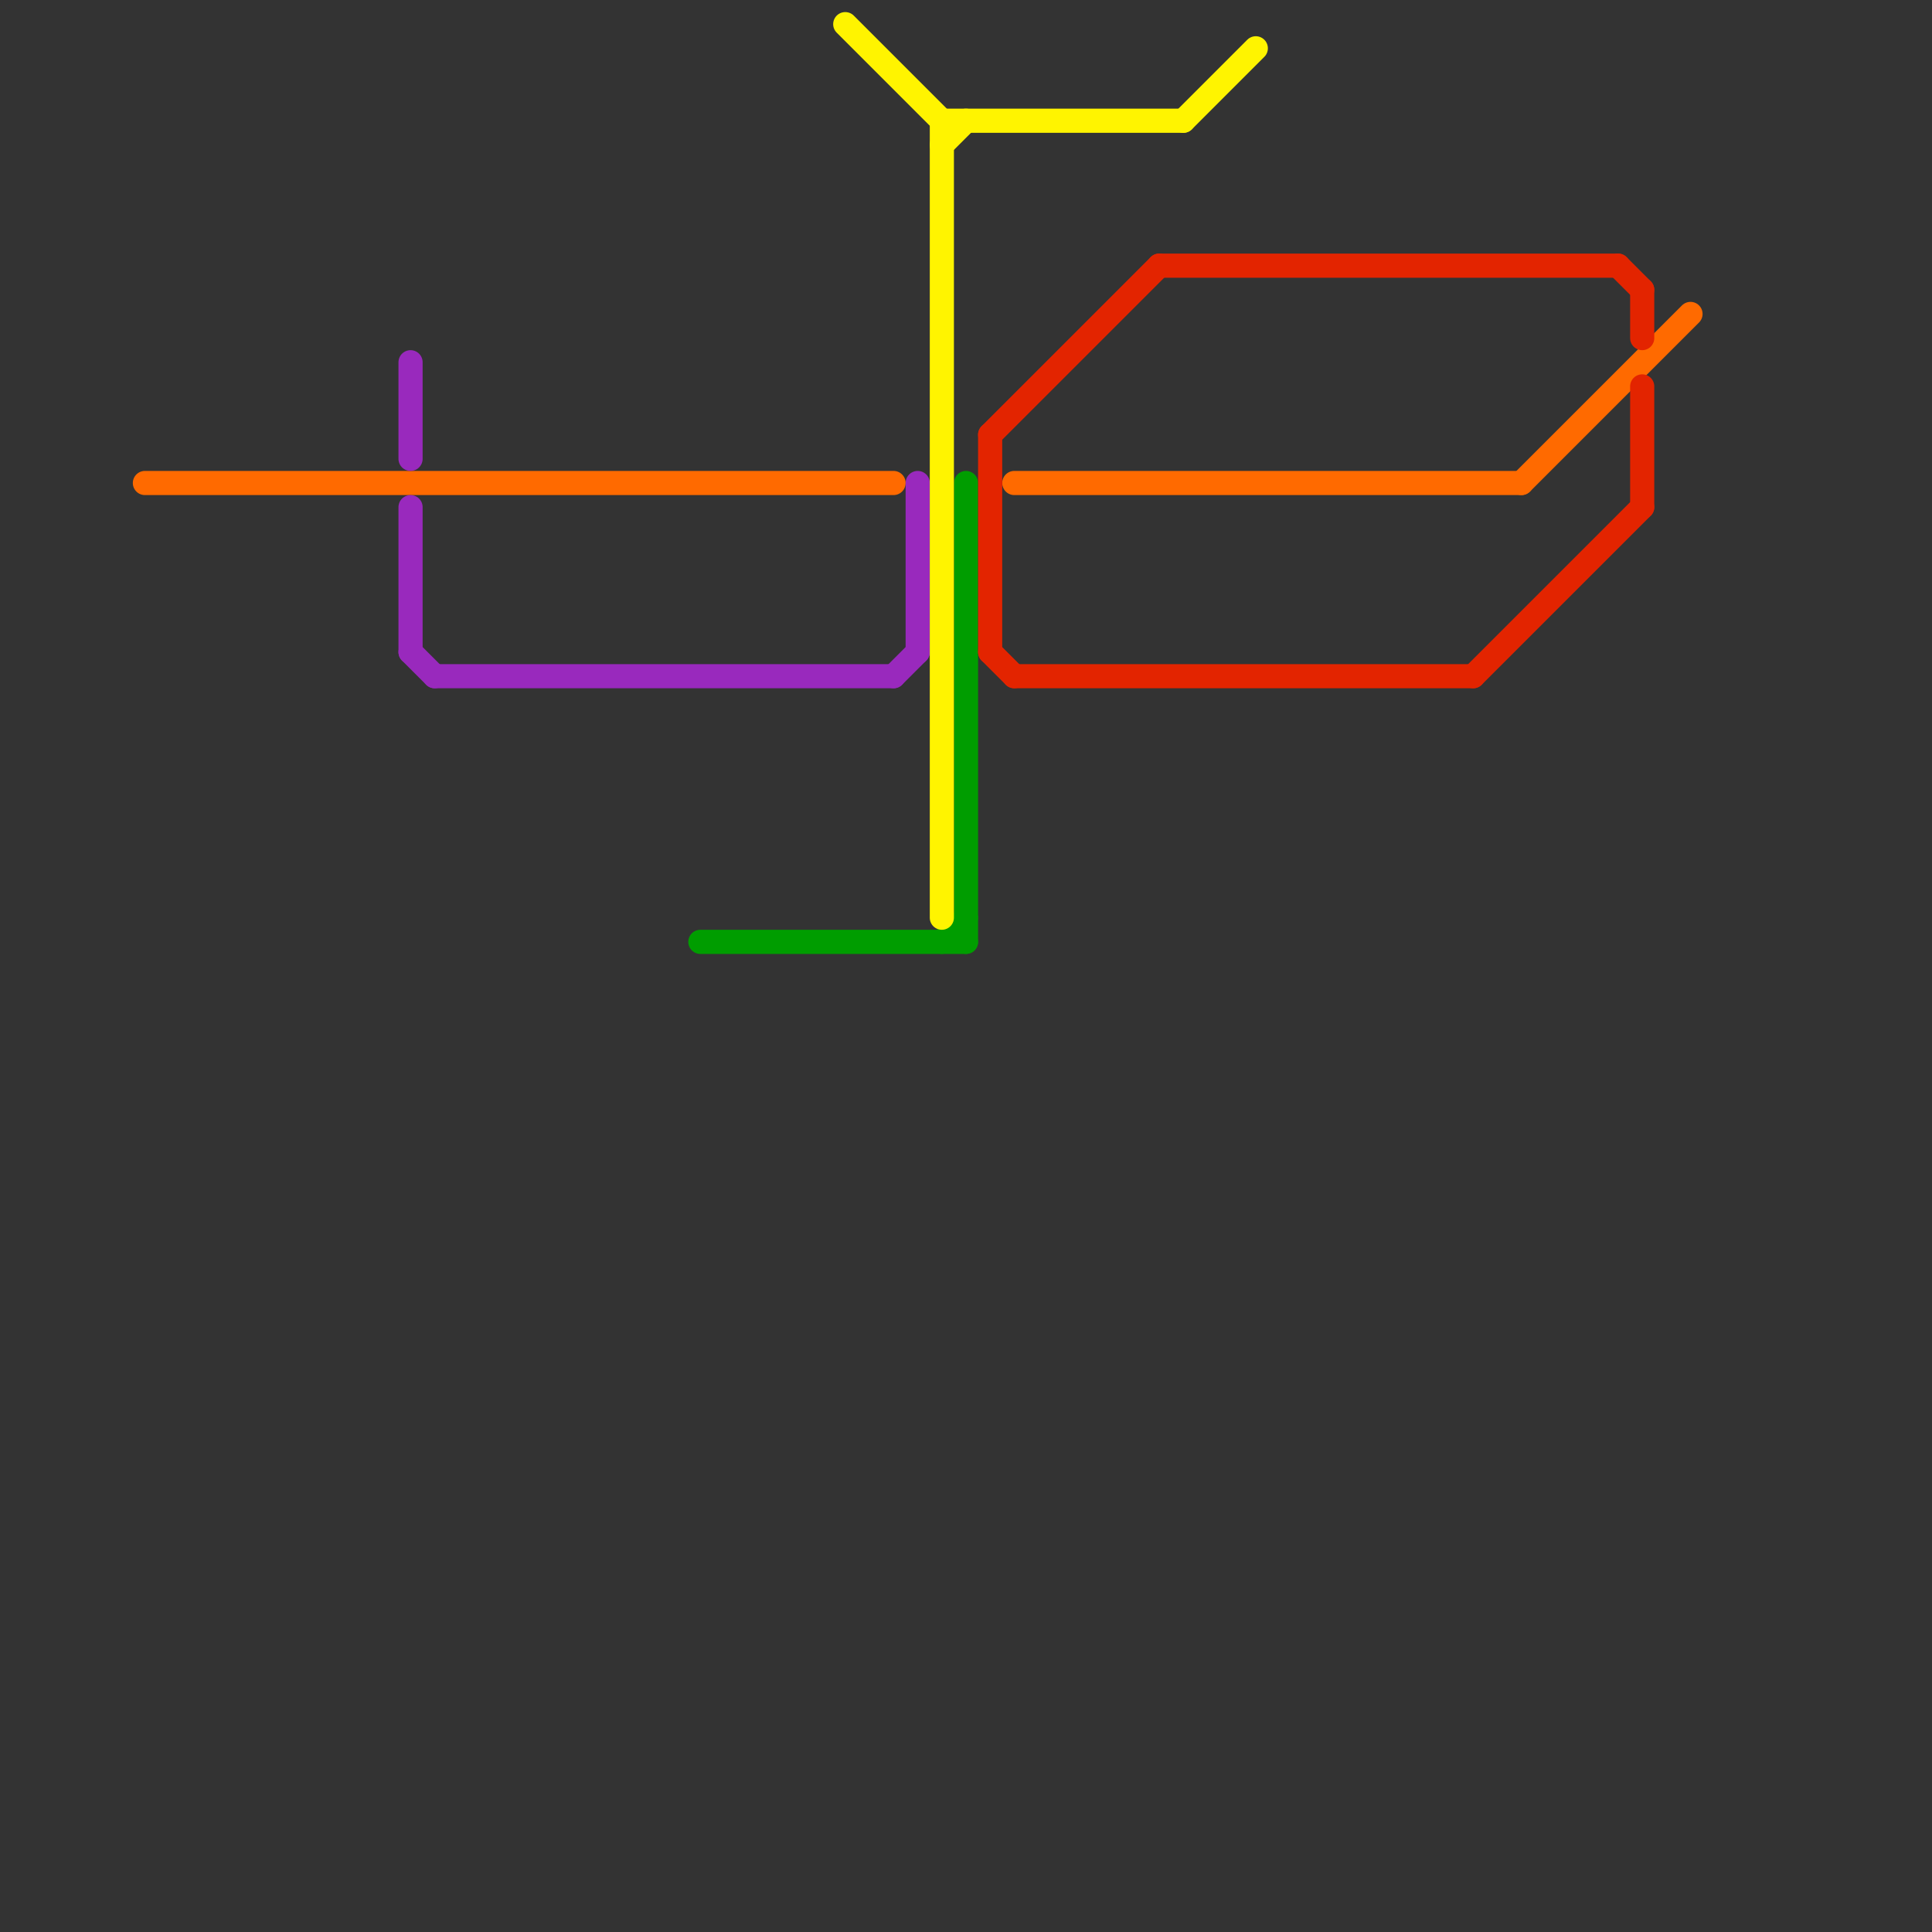 
<svg version="1.1" xmlns="http://www.w3.org/2000/svg" viewBox="0 0 80 80">
<rect x="0" y="0" width="80" height="80" fill="#333333" stroke="none"/>
<style>text { font: 1px Helvetica; font-weight: 600; white-space: pre; dominant-baseline: central; } line { stroke-width: 1; fill: none; stroke-linecap: round; stroke-linejoin: round; } .c0 { stroke: #ff6a00 } .c1 { stroke: #9929bd } .c2 { stroke: #009d00 } .c3 { stroke: #fff400 } .c4 { stroke: #e32400 }</style><defs><g id="wm-xf"><circle r="1.2" fill="#000"/><circle r="0.9" fill="#fff"/><circle r="0.6" fill="#000"/><circle r="0.3" fill="#fff"/></g><g id="wm"><circle r="0.6" fill="#000"/><circle r="0.3" fill="#fff"/></g></defs><line class="c0" x1="42" y1="20" x2="63" y2="20"/><line class="c0" x1="63" y1="20" x2="70" y2="13"/><line class="c0" x1="6" y1="20" x2="37" y2="20"/><line class="c1" x1="17" y1="27" x2="18" y2="28"/><line class="c1" x1="17" y1="15" x2="17" y2="19"/><line class="c1" x1="18" y1="28" x2="37" y2="28"/><line class="c1" x1="37" y1="28" x2="38" y2="27"/><line class="c1" x1="38" y1="20" x2="38" y2="27"/><line class="c1" x1="17" y1="21" x2="17" y2="27"/><line class="c2" x1="40" y1="20" x2="40" y2="39"/><line class="c2" x1="39" y1="39" x2="40" y2="38"/><line class="c2" x1="29" y1="39" x2="40" y2="39"/><line class="c3" x1="39" y1="5" x2="49" y2="5"/><line class="c3" x1="39" y1="5" x2="39" y2="38"/><line class="c3" x1="39" y1="6" x2="40" y2="5"/><line class="c3" x1="49" y1="5" x2="52" y2="2"/><line class="c3" x1="35" y1="1" x2="39" y2="5"/><line class="c4" x1="41" y1="18" x2="41" y2="27"/><line class="c4" x1="68" y1="16" x2="68" y2="21"/><line class="c4" x1="41" y1="18" x2="48" y2="11"/><line class="c4" x1="61" y1="28" x2="68" y2="21"/><line class="c4" x1="48" y1="11" x2="67" y2="11"/><line class="c4" x1="41" y1="27" x2="42" y2="28"/><line class="c4" x1="67" y1="11" x2="68" y2="12"/><line class="c4" x1="42" y1="28" x2="61" y2="28"/><line class="c4" x1="68" y1="12" x2="68" y2="14"/>
</svg>
